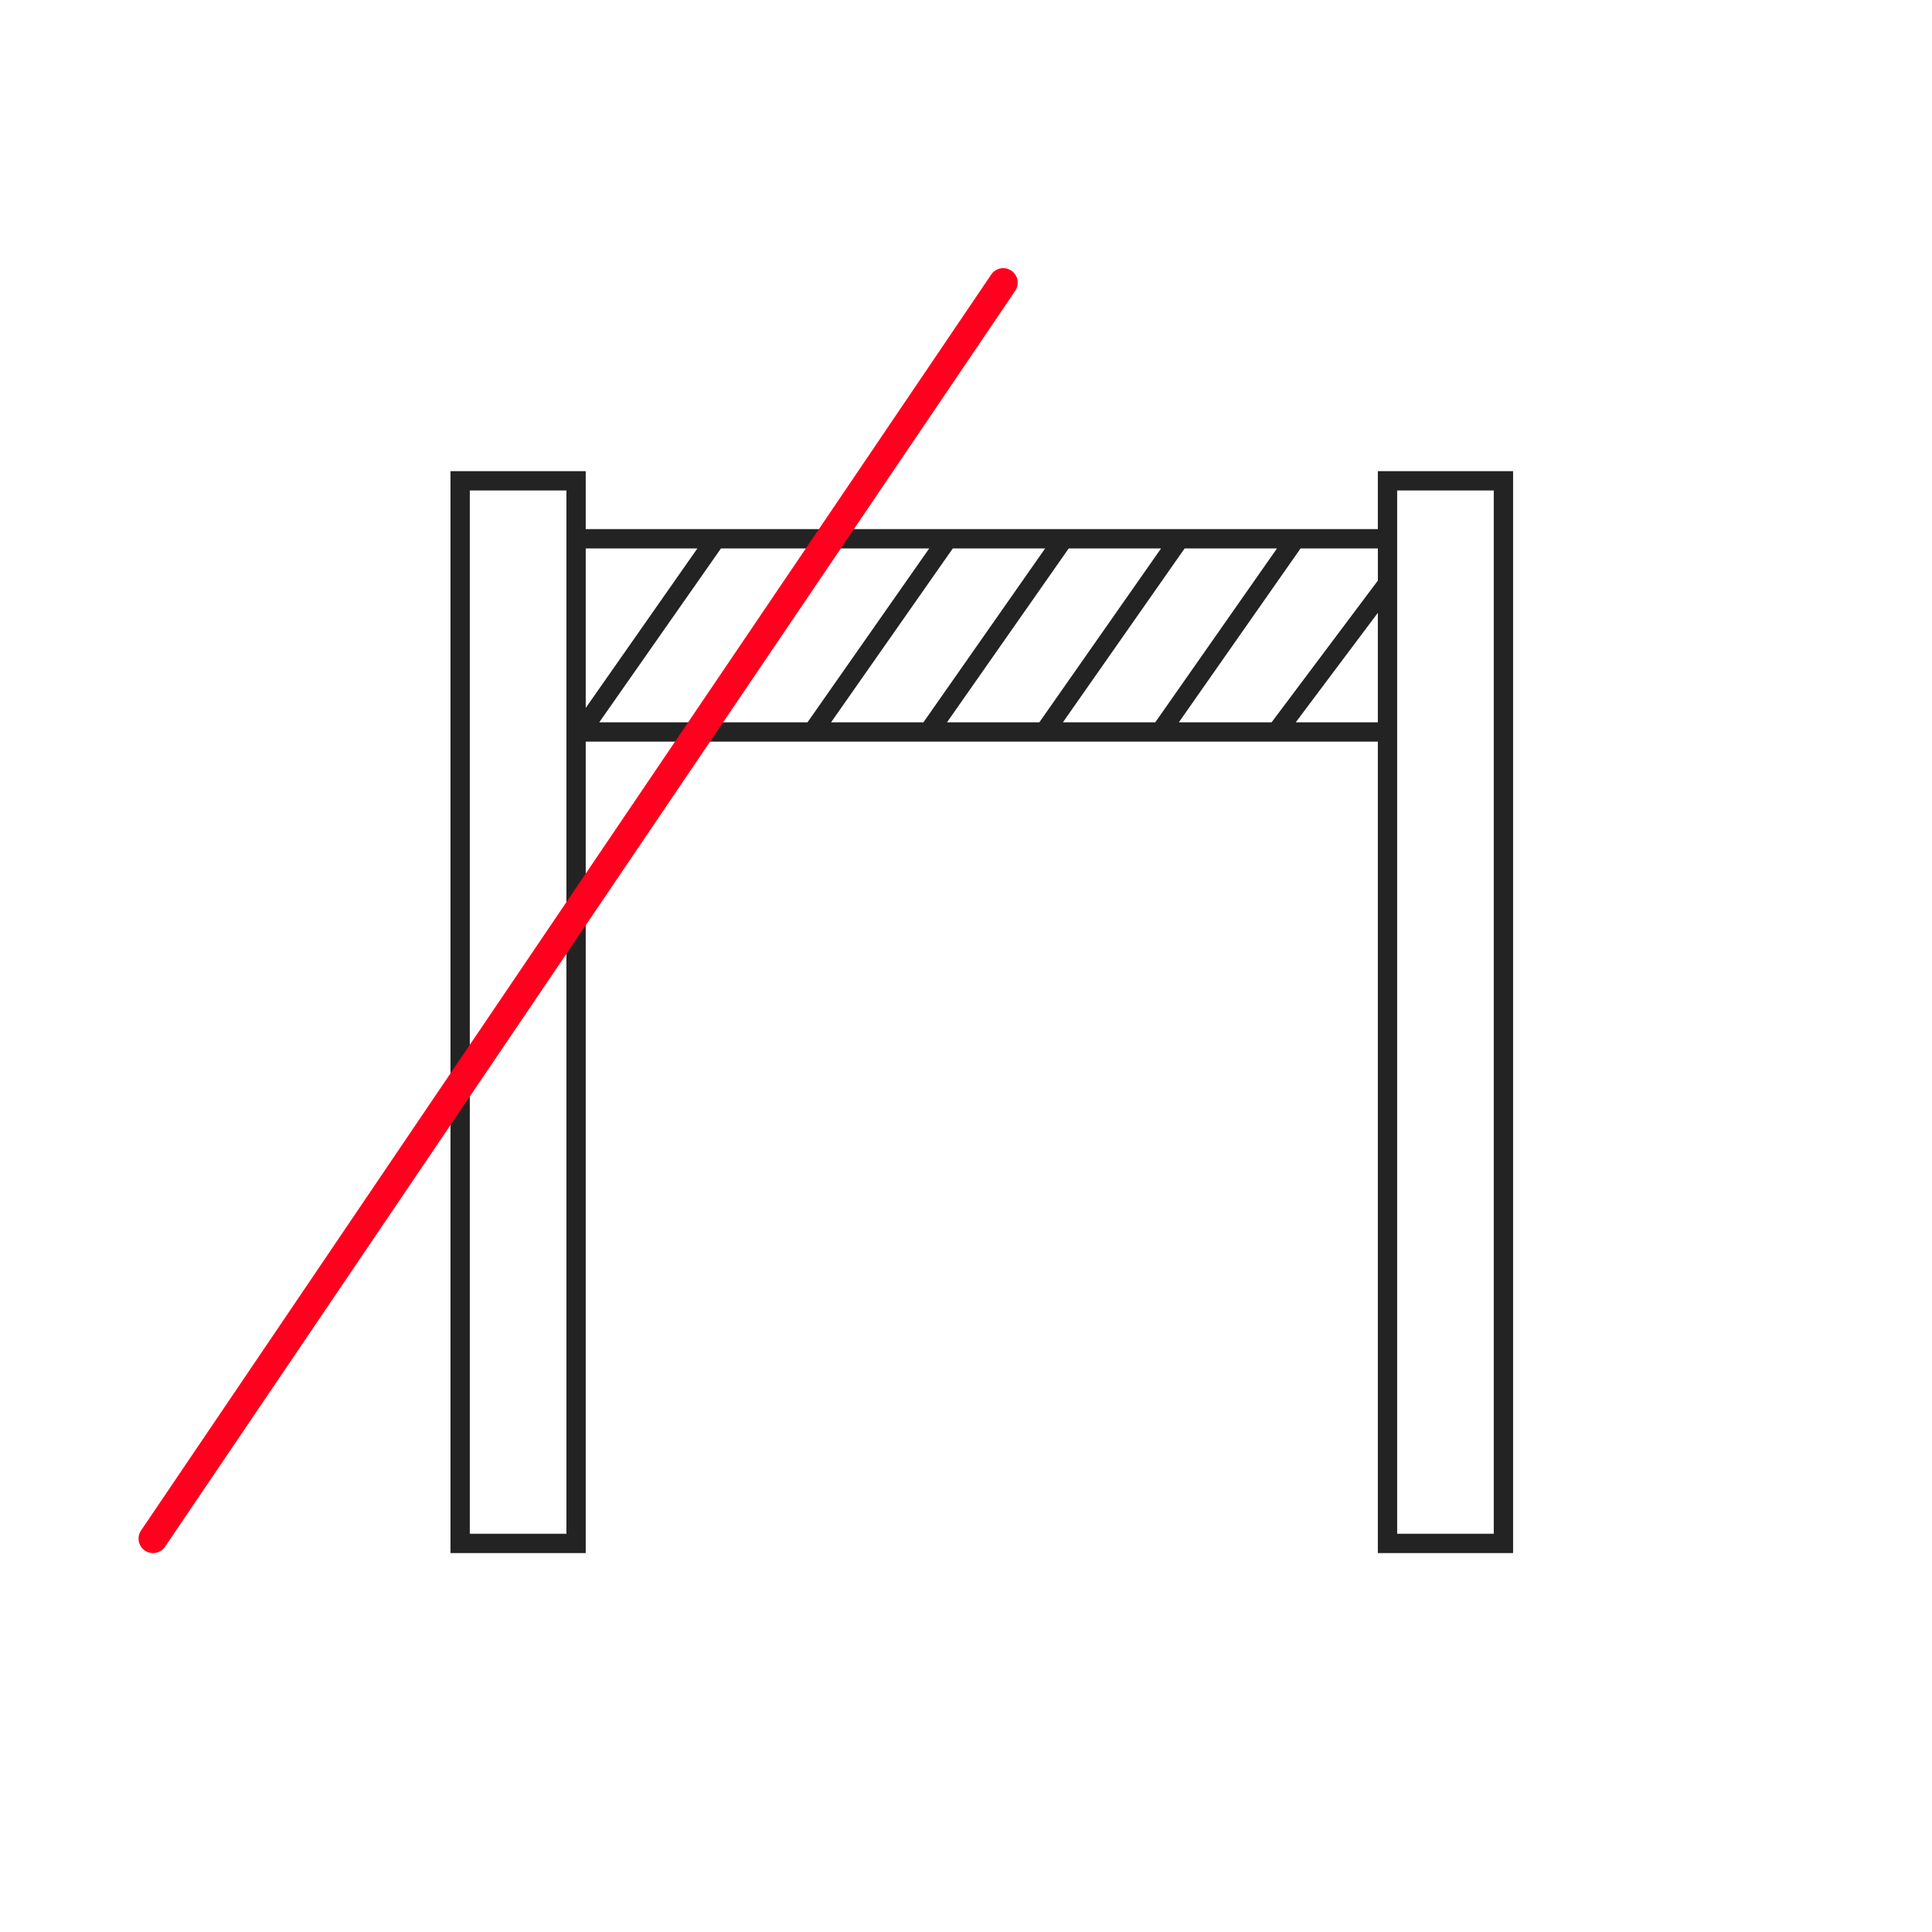<svg xmlns="http://www.w3.org/2000/svg" viewBox="0 0 100 100"><defs><style>.cls-1{fill:#232323}.cls-2{fill:#ff001e}</style></defs><g id="pergola-inclinaison"><path class="cls-1" d="M71.317 24.387v3h-41v-3h-7v56h7v-42h41v42h7v-56h-7zm-42 55h-5v-54h5v54zm1-51h5.779l-5.779 8.256v-8.256zm.7 9l6.3-9h4.779l-6.3 9h-4.779zm6 0l6.3-9h4.779l-6.3 9h-4.779zm6 0l6.3-9h4.779l-6.3 9h-4.779zm6 0l6.299-9h4.78l-6.3 9h-4.779zm5.999 0l6.3-9h4.78l-6.3 9h-4.78zm16.301 0h-4.25l4.25-5.667v5.667zm0-7.334l-5.5 7.334h-4.8l6.3-9h4.001v1.666zm6 49.334h-5v-54h5v54z"/><path class="cls-2" d="M7.922 80.387a.749.749 0 01-.62-1.171l44-65a.75.75 0 111.242.841l-44 65.001a.749.749 0 01-.622.329z"/></g></svg>